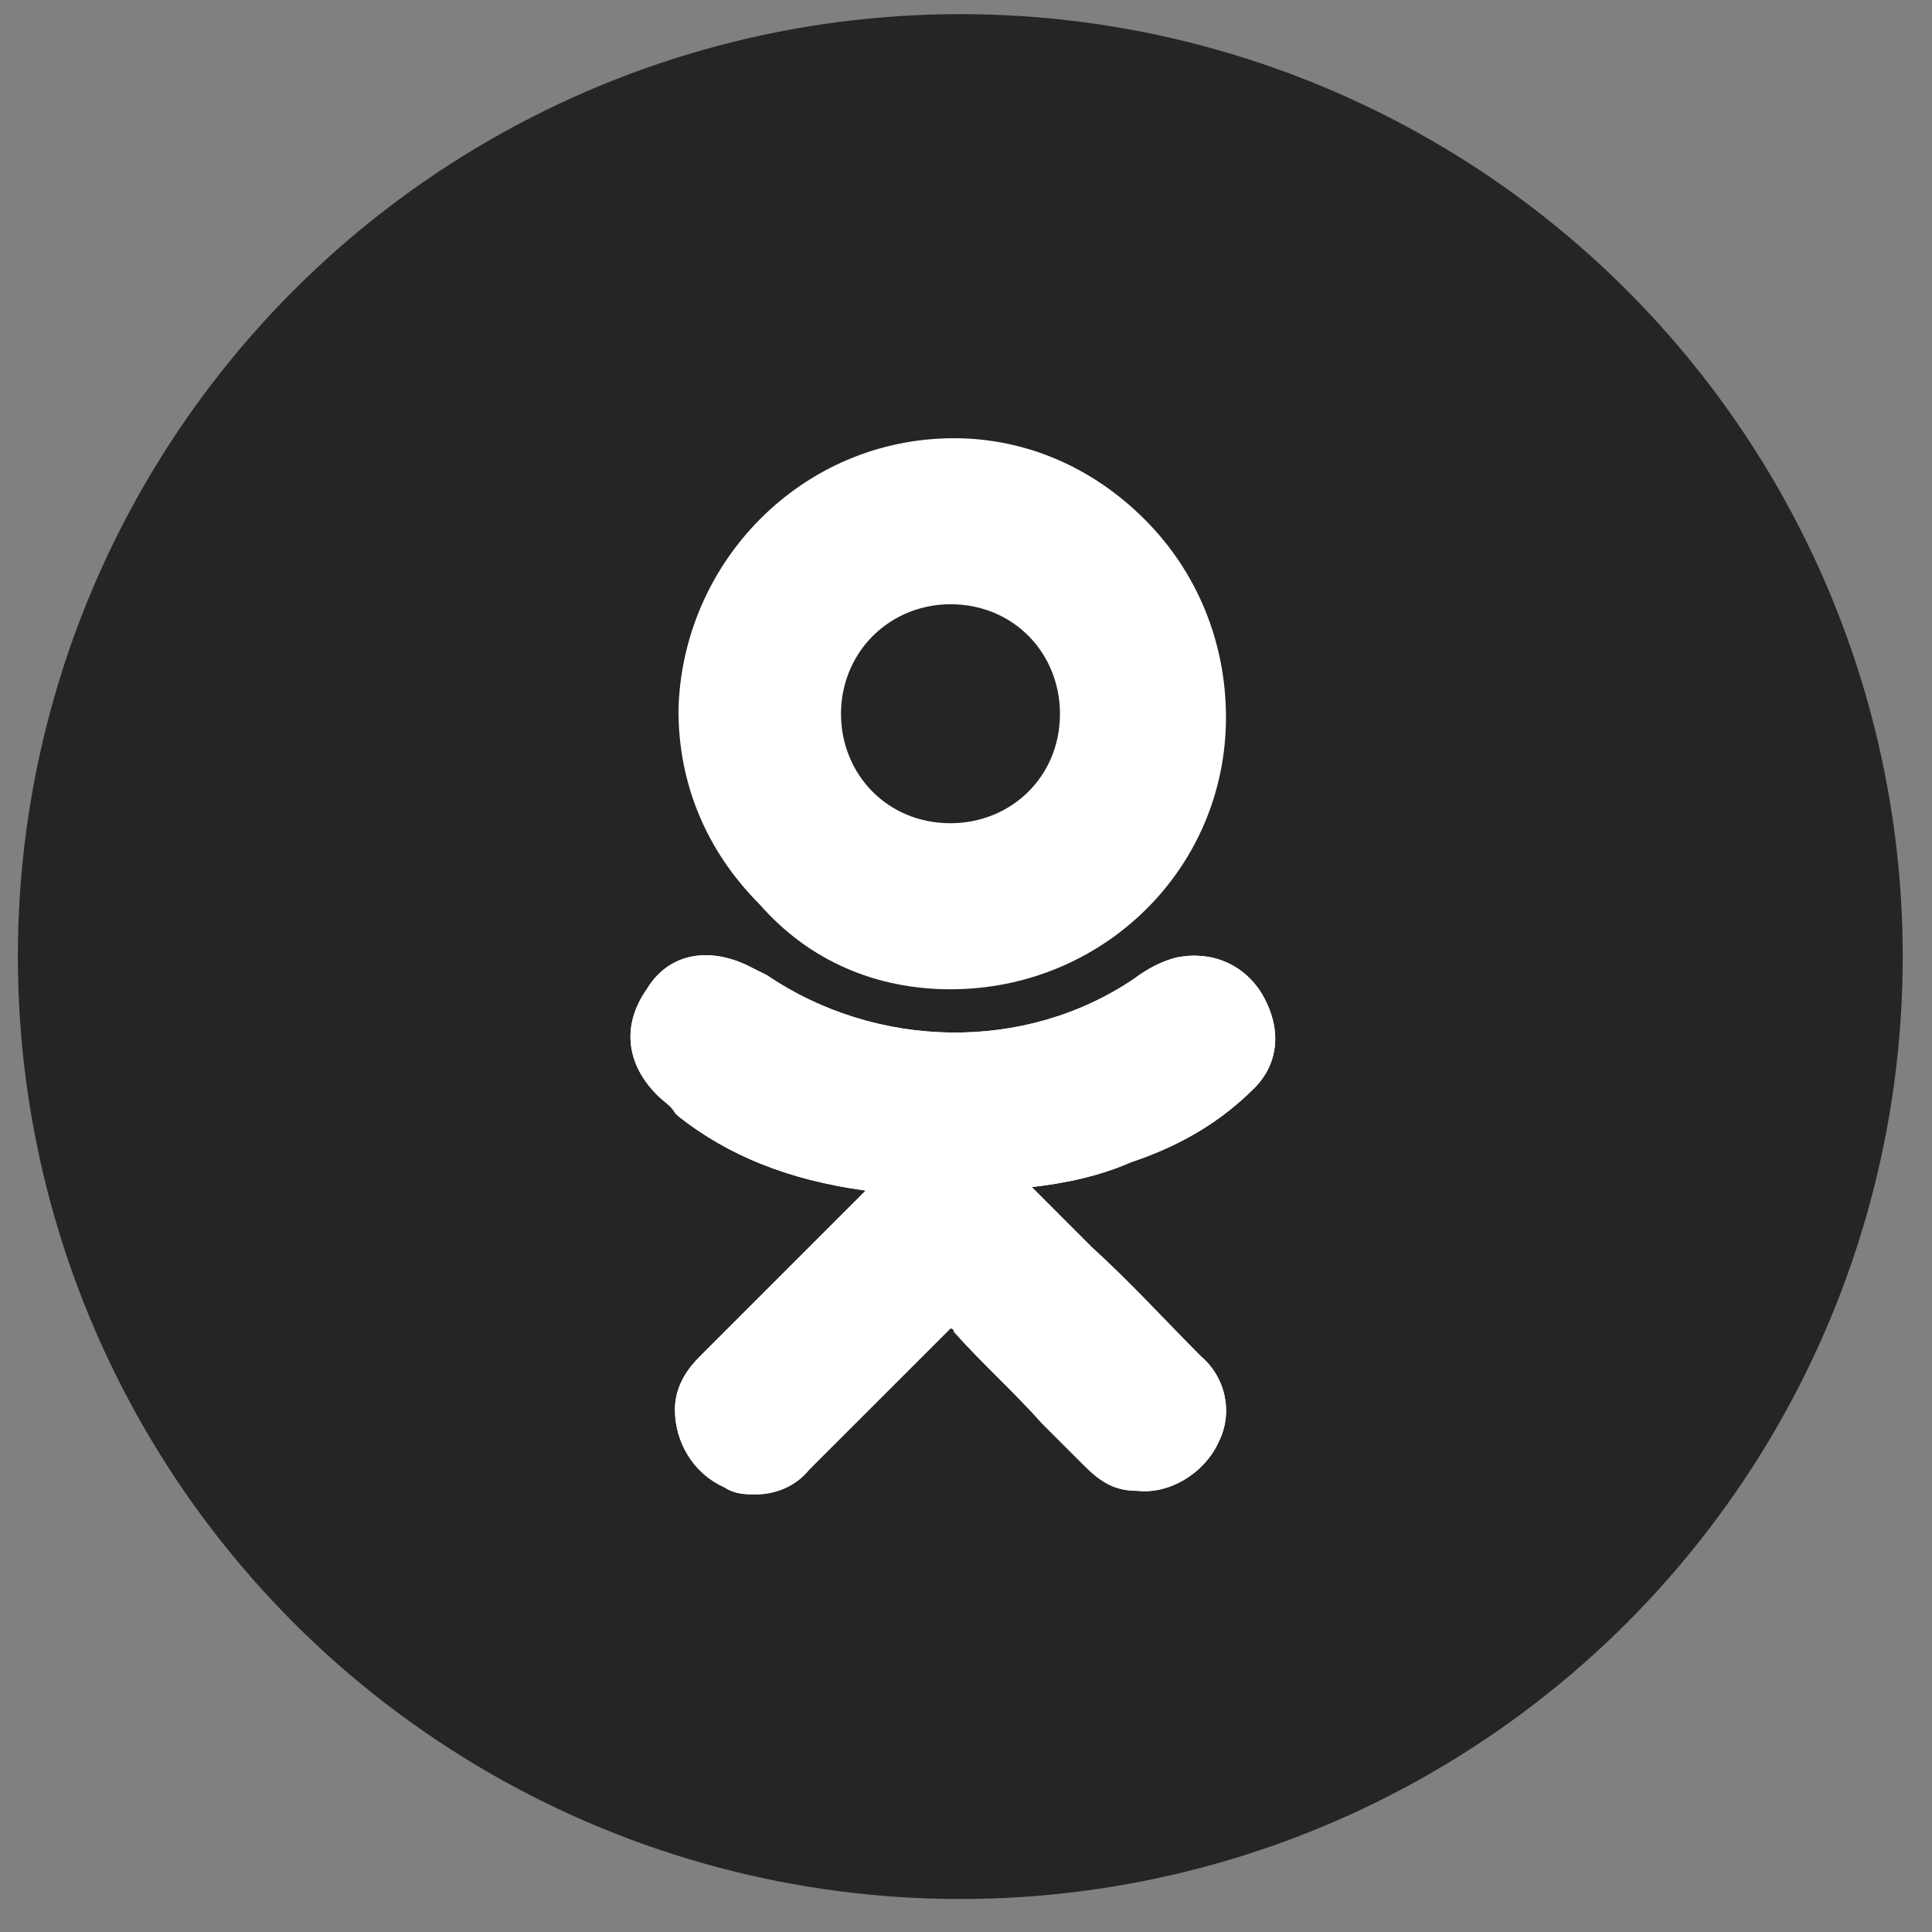 <svg width="41" height="41" viewBox="0 0 41 41" fill="none" xmlns="http://www.w3.org/2000/svg">
<rect x="0" y="0" width="41" height="41" fill="#808080" stroke="none"/>
<circle cx="20.379" cy="20.3" r="20" fill="#252525"/>
<path d="M26.617 23.093C27.142 22.568 27.217 21.818 26.767 21.069C26.392 20.469 25.718 20.169 24.968 20.319C24.668 20.394 24.368 20.544 24.068 20.769C21.745 22.343 18.596 22.268 16.273 20.694C16.123 20.619 15.973 20.544 15.823 20.469C14.998 20.094 14.174 20.244 13.724 20.994C13.199 21.743 13.274 22.568 13.949 23.242C14.099 23.392 14.248 23.467 14.323 23.617L14.399 23.692C15.448 24.517 16.722 25.041 18.371 25.266L17.397 26.241C16.572 27.065 15.673 27.965 14.848 28.79C14.623 29.014 14.323 29.389 14.323 29.914C14.323 30.589 14.698 31.263 15.373 31.563C15.598 31.713 15.823 31.713 16.048 31.713C16.422 31.713 16.872 31.563 17.172 31.188C18.296 30.064 19.196 29.164 20.096 28.265C20.171 28.19 20.17 28.19 20.17 28.19C20.17 28.19 20.245 28.19 20.245 28.265C20.845 28.939 21.52 29.539 22.119 30.214C22.419 30.514 22.719 30.814 23.019 31.113C23.394 31.488 23.694 31.638 24.143 31.638C24.818 31.713 25.568 31.263 25.867 30.589C26.167 29.989 26.017 29.239 25.493 28.79C24.743 28.04 23.994 27.215 23.169 26.466L21.895 25.191C22.569 25.116 23.319 24.966 23.994 24.667C25.118 24.292 25.942 23.767 26.617 23.093Z" fill="white"/>
<path d="M20.17 20.994C23.394 20.994 26.017 18.445 26.017 15.222C26.017 13.647 25.418 12.148 24.293 11.024C23.169 9.899 21.745 9.3 20.245 9.3C17.022 9.3 14.473 11.923 14.398 15.072C14.398 16.646 14.998 18.07 16.123 19.195C17.172 20.394 18.596 20.994 20.17 20.994ZM18.521 13.498C18.971 13.048 19.571 12.823 20.17 12.823C21.52 12.823 22.494 13.872 22.494 15.147C22.494 16.496 21.445 17.47 20.17 17.47C18.821 17.47 17.847 16.421 17.847 15.147C17.847 14.547 18.072 13.947 18.521 13.498Z" fill="white"/>
<path d="M26.617 23.093C27.142 22.568 27.217 21.818 26.767 21.069C26.392 20.469 25.718 20.169 24.968 20.319C24.668 20.394 24.368 20.544 24.068 20.769C21.745 22.343 18.596 22.268 16.273 20.694C16.123 20.619 15.973 20.544 15.823 20.469C14.998 20.094 14.174 20.244 13.724 20.994C13.199 21.743 13.274 22.568 13.949 23.242C14.099 23.392 14.248 23.467 14.323 23.617L14.399 23.692C15.448 24.517 16.722 25.041 18.371 25.266L17.397 26.241C16.572 27.065 15.673 27.965 14.848 28.79C14.623 29.014 14.323 29.389 14.323 29.914C14.323 30.589 14.698 31.263 15.373 31.563C15.598 31.713 15.823 31.713 16.048 31.713C16.422 31.713 16.872 31.563 17.172 31.188C18.296 30.064 19.196 29.164 20.096 28.265C20.171 28.19 20.17 28.19 20.17 28.19C20.17 28.19 20.245 28.19 20.245 28.265C20.845 28.939 21.52 29.539 22.119 30.214C22.419 30.514 22.719 30.814 23.019 31.113C23.394 31.488 23.694 31.638 24.143 31.638C24.818 31.713 25.568 31.263 25.867 30.589C26.167 29.989 26.017 29.239 25.493 28.79C24.743 28.04 23.994 27.215 23.169 26.466L21.895 25.191C22.569 25.116 23.319 24.966 23.994 24.667C25.118 24.292 25.942 23.767 26.617 23.093Z" fill="white"/>
</svg>
